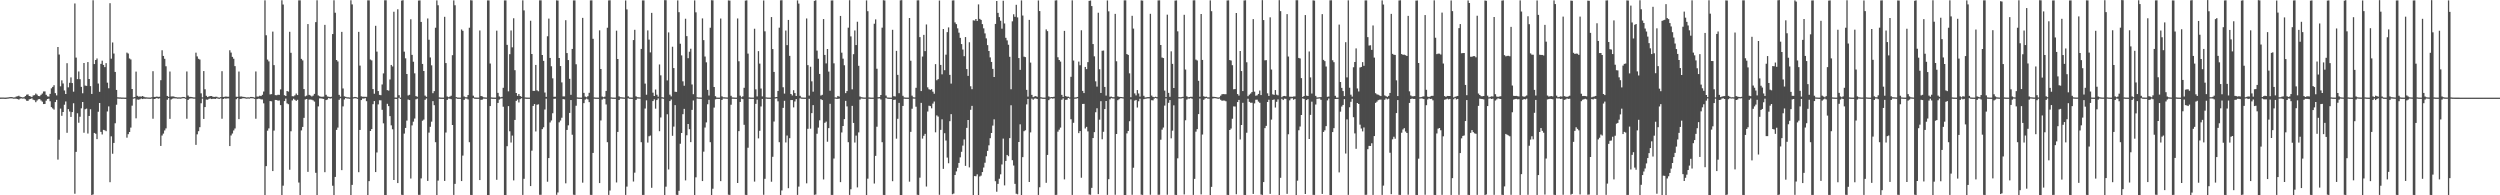 <?xml version="1.0" encoding="UTF-8"?>
<svg xmlns="http://www.w3.org/2000/svg" width="1920" height="150">
  <path d="M0 74.923h1v1.000H0zM1 74.899h1v1.000H1zM2 74.894h1v1.000H2zM3 74.946h1v1.000H3zM4 74.974h1v1.000H4zM5 74.828h1v1.000H5zM6 74.745h1v1.000H6zM7 74.591h1v1.000H7zM8 74.487h1v1.054H8zM9 74.639h1v1.000H9zM10 74.842h1v1.000H10zM11 74.753h1v1.000H11zM12 74.133h1v1.704H12zM13 73.943h1v2.143H13zM14 73.504h1v3.011H14zM15 74.313h1v1.401H15zM16 74.563h1v1.000H16zM17 74.778h1v1.000H17zM18 74.622h1v1.000H18zM19 73.765h1v2.470H19zM20 72.709h1v4.678H20zM21 72.513h1v4.967H21zM22 73.719h1v2.566H22zM23 74.049h1v1.907H23zM24 74.537h1v1.000H24zM25 73.330h1v3.255H25zM26 73.047h1v3.912H26zM27 71.824h1v6.650H27zM28 72.645h1v4.589H28zM29 73.738h1v2.479H29zM30 73.867h1v2.225H30zM31 72.799h1v4.348H31zM32 71.842h1v6.231H32zM33 70.270h1v9.647H33zM34 70.179h1v9.656H34zM35 72.797h1v4.518H35zM36 73.992h1v2.029H36zM37 74.198h1v1.600H37zM38 72.112h1v5.658H38zM39 67.850h1v14.415H39zM40 66.723h1v16.569H40zM41 65.413h1v18.737H41zM42 71.508h1v6.879H42zM43 73.266h1v3.421H43zM44 36.091h1v86.467H44zM45 41.855h1v65.474H45zM46 66.287h1v17.095H46zM47 61.685h1v27.228H47zM48 64.111h1v21.920H48zM49 69.486h1v10.959H49zM50 72.183h1v5.750H50zM51 48.539h1v53.462H51zM52 67.074h1v16.757H52zM53 63.581h1v22.052H53zM54 59.455h1v30.333H54zM55 63.815h1v22.248H55zM56 70.401h1v8.896H56zM57 2.642h1v146.131H57zM58 44.229h1v72.394H58zM59 60.751h1v26.238H59zM60 54.875h1v39.365H60zM61 60.821h1v28.824H61zM62 66.700h1v16.488H62zM63 71.617h1v6.731H63zM64 48.407h1v53.522H64zM65 65.729h1v18.205H65zM66 65.924h1v17.484H66zM67 47.647h1v54.888H67zM68 60.649h1v28.385H68zM69 66.169h1v17.732H69zM70 72.166h1v77.584H70zM71 0.227h1v149.145H71zM72 49.192h1v52.904H72zM73 46.056h1v56.639H73zM74 44.895h1v61.969H74zM75 64.153h1v21.651H75zM76 70.483h1v8.633H76zM77 49.039h1v52.252H77zM78 46.607h1v56.687H78zM79 49.886h1v49.841H79zM80 51.573h1v48.476H80zM81 48.501h1v52.247H81zM82 63.490h1v22.134H82zM83 67.796h1v13.924H83zM84 2.459h1v137.465H84zM85 45.038h1v59.678H85zM86 32.632h1v85.450H86zM87 41.105h1v68.661H87zM88 55.251h1v39.425H88zM89 69.064h1v11.348H89zM90 74.722h1v1.000H90zM91 74.815h1v1.000H91zM92 74.817h1v1.000H92zM93 74.917h1v1.000H93zM94 74.893h1v1.000H94zM95 74.933h1v1.000H95zM96 74.964h1v1.000H96zM97 40.380h1v65.351H97zM98 41.119h1v61.957H98zM99 44.906h1v56.448H99zM100 45.660h1v52.352H100zM101 68.376h1v12.773H101zM102 74.771h1v1.000H102zM103 74.521h1v1.000H103zM104 54.991h1v35.872H104zM105 73.562h1v2.895H105zM106 74.168h1v2.446H106zM107 74.013h1v2.219H107zM108 74.214h1v1.456H108zM109 73.706h1v2.382H109zM110 74.299h1v1.466H110zM111 74.711h1v1.164H111zM112 74.752h1v1.000H112zM113 74.848h1v1.000H113zM114 74.902h1v1.000H114zM115 74.932h1v1.000H115zM116 74.710h1v1.000H116zM117 54.675h1v36.508H117zM118 74.427h1v1.610H118zM119 74.401h1v1.397H119zM120 74.136h1v1.117H120zM121 74.375h1v1.456H121zM122 74.273h1v1.225H122zM123 61.613h1v50.454H123zM124 38.625h1v65.486H124zM125 42.972h1v59.612H125zM126 45.135h1v55.067H126zM127 50.909h1v47.703H127zM128 73.702h1v2.884H128zM129 74.354h1v1.000H129zM130 54.942h1v36.348H130zM131 74.089h1v2.300H131zM132 74.041h1v1.712H132zM133 74.067h1v1.465H133zM134 74.546h1v1.000H134zM135 74.637h1v1.000H135zM136 74.806h1v1.000H136zM137 74.736h1v1.000H137zM138 74.821h1v1.000H138zM139 74.677h1v1.000H139zM140 74.442h1v1.000H140zM141 74.489h1v1.000H141zM142 74.893h1v1.000H142zM143 54.901h1v36.307H143zM144 73.355h1v3.408H144zM145 74.390h1v1.372H145zM146 74.388h1v1.163H146zM147 74.569h1v1.000H147zM148 74.759h1v1.000H148zM149 74.789h1v1.000H149zM150 40.425h1v70.845H150zM151 43.294h1v59.855H151zM152 45.183h1v55.583H152zM153 45.696h1v51.993H153zM154 71.684h1v7.622H154zM155 74.746h1v1.000H155zM156 54.587h1v36.741H156zM157 68.549h1v13.687H157zM158 73.569h1v2.900H158zM159 74.535h1v2.080H159zM160 74.015h1v1.855H160zM161 73.777h1v1.893H161zM162 73.709h1v2.376H162zM163 74.300h1v1.577H163zM164 74.455h1v1.417H164zM165 74.297h1v1.698H165zM166 74.268h1v1.178H166zM167 74.814h1v1.000H167zM168 74.921h1v1.000H168zM169 74.568h1v1.000H169zM170 54.667h1v36.525H170zM171 74.468h1v1.587H171zM172 74.358h1v1.181H172zM173 74.064h1v1.726H173zM174 74.289h1v1.279H174zM175 74.283h1v1.269H175zM176 38.603h1v73.553H176zM177 40.403h1v63.636H177zM178 43.687h1v58.875H178zM179 45.112h1v55.088H179zM180 50.805h1v47.851H180zM181 74.267h1v1.935H181zM182 74.346h1v1.000H182zM183 54.944h1v36.557H183zM184 74.141h1v1.847H184zM185 74.060h1v1.780H185zM186 74.353h1v1.113H186zM187 74.448h1v1.000H187zM188 74.654h1v1.000H188zM189 74.831h1v1.000H189zM190 74.687h1v1.000H190zM191 74.794h1v1.000H191zM192 74.451h1v1.000H192zM193 74.459h1v1.000H193zM194 74.593h1v1.000H194zM195 74.907h1v1.000H195zM196 54.890h1v36.298H196zM197 74.135h1v1.944H197zM198 74.124h1v1.657H198zM199 73.531h1v2.340H199zM200 73.781h1v2.549H200zM201 72.786h1v3.584H201zM202 70.314h1v9.046H202zM203 0.232h1v149.544H203zM204 27.079h1v100.517H204zM205 45.787h1v54.589H205zM206 47.129h1v51.467H206zM207 72.475h1v5.150H207zM208 72.308h1v5.517H208zM209 24.262h1v107.103H209zM210 50.015h1v50.306H210zM211 73.081h1v3.650H211zM212 73.171h1v3.695H212zM213 72.764h1v4.544H213zM214 72.849h1v4.333H214zM215 68.665h1v12.089H215zM216 0.229h1v149.537H216zM217 3.497h1v139.070H217zM218 73.126h1v4.471H218zM219 73.716h1v2.012H219zM220 69.882h1v9.535H220zM221 70.369h1v9.635H221zM222 24.402h1v105.972H222zM223 40.541h1v60.290H223zM224 73.875h1v3.288H224zM225 74.001h1v1.831H225zM226 73.210h1v3.434H226zM227 71.855h1v5.638H227zM228 73.035h1v3.623H228zM229 0.234h1v139.954H229zM230 0.234h1v149.623H230zM231 45.227h1v54.935H231zM232 46.410h1v51.056H232zM233 68.413h1v22.093H233zM234 73.983h1v2.398H234zM235 73.435h1v2.603H235zM236 18.498h1v113.475H236zM237 72.863h1v3.633H237zM238 73.345h1v3.071H238zM239 74.105h1v2.491H239zM240 73.425h1v3.698H240zM241 72.076h1v5.946H241zM242 16.982h1v115.749H242zM243 0.229h1v149.537H243zM244 73.311h1v8.385H244zM245 73.907h1v1.659H245zM246 74.304h1v1.255H246zM247 74.287h1v1.481H247zM248 74.207h1v1.776H248zM249 19.085h1v113.175H249zM250 72.792h1v4.061H250zM251 74.063h1v2.369H251zM252 74.268h1v1.000H252zM253 74.498h1v1.276H253zM254 74.294h1v1.248H254zM255 26.157h1v116.507H255zM256 0.185h1v149.586H256zM257 9.767h1v126.141H257zM258 46.084h1v53.668H258zM259 47.218h1v50.784H259zM260 72.872h1v3.769H260zM261 74.251h1v1.230H261zM262 24.457h1v106.215H262zM263 67.936h1v13.795H263zM264 73.959h1v2.438H264zM265 74.327h1v1.000H265zM266 74.696h1v1.000H266zM267 74.717h1v1.000H267zM268 74.872h1v1.000H268zM269 0.229h1v149.541H269zM270 3.374h1v138.619H270zM271 74.662h1v1.000H271zM272 74.452h1v1.000H272zM273 74.535h1v1.000H273zM274 74.915h1v1.000H274zM275 24.482h1v107.751H275zM276 50.395h1v49.381H276zM277 73.993h1v2.860H277zM278 74.309h1v1.352H278zM279 74.313h1v1.417H279zM280 74.343h1v1.000H280zM281 74.323h1v3.390H281zM282 0.231h1v149.539H282zM283 0.231h1v138.862H283zM284 45.724h1v54.874H284zM285 46.405h1v52.731H285zM286 68.397h1v11.605H286zM287 72.001h1v5.635H287zM288 19.813h1v112.325H288zM289 39.639h1v77.470H289zM290 69.946h1v10.220H290zM291 72.867h1v4.139H291zM292 73.098h1v3.933H292zM293 64.879h1v19.427H293zM294 56.371h1v38.366H294zM295 0.225h1v149.535H295zM296 0.224h1v149.535H296zM297 69.226h1v10.488H297zM298 69.559h1v11.953H298zM299 61.008h1v28.198H299zM300 49.865h1v46.372H300zM301 51.043h1v48.210H301zM302 8.999h1v129.225H302zM303 74.931h1v1.000H303zM304 74.965h1v1.000H304zM305 7.135h1v133.467H305zM306 73.089h1v2.021H306zM307 74.980h1v1.000H307zM308 0.456h1v149.159H308zM309 0.177h1v149.681H309zM310 39.663h1v62.956H310zM311 44.817h1v53.414H311zM312 56.853h1v35.777H312zM313 73.299h1v3.133H313zM314 72.808h1v4.048H314zM315 14.796h1v122.328H315zM316 42.144h1v54.142H316zM317 47.437h1v45.980H317zM318 56.310h1v34.739H318zM319 73.805h1v2.476H319zM320 74.276h1v1.477H320zM321 0.425h1v149.252H321zM322 0.296h1v149.382H322zM323 16.846h1v120.183H323zM324 49.119h1v43.600H324zM325 54.534h1v37.300H325zM326 73.402h1v3.228H326zM327 74.343h1v1.271H327zM328 14.193h1v124.756H328zM329 30.496h1v71.339H329zM330 44.155h1v53.252H330zM331 50.171h1v43.282H331zM332 71.597h1v6.087H332zM333 69.986h1v10.813H333zM334 21.278h1v87.929H334zM335 0.287h1v149.467H335zM336 4.029h1v134.683H336zM337 74.812h1v1.000H337zM338 74.907h1v1.000H338zM339 74.947h1v1.000H339zM340 74.957h1v1.000H340zM341 12.906h1v126.049H341zM342 48.451h1v53.340H342zM343 74.077h1v2.630H343zM344 74.669h1v1.000H344zM345 74.214h1v1.622H345zM346 73.544h1v2.646H346zM347 42.378h1v53.600H347zM348 0.325h1v149.398H348zM349 4.055h1v137.173H349zM350 74.608h1v1.000H350zM351 74.907h1v1.000H351zM352 74.944h1v1.000H352zM353 74.954h1v1.000H353zM354 22.633h1v116.416H354zM355 23.634h1v95.870H355zM356 74.068h1v2.638H356zM357 74.647h1v1.000H357zM358 74.708h1v1.000H358zM359 72.990h1v3.385H359zM360 21.284h1v87.905H360zM361 0.153h1v149.567H361zM362 0.285h1v149.526H362zM363 73.465h1v1.957H363zM364 74.820h1v1.000H364zM365 74.910h1v1.000H365zM366 74.952h1v1.000H366zM367 74.955h1v1.000H367zM368 23.411h1v114.904H368zM369 73.751h1v2.948H369zM370 74.082h1v2.388H370zM371 74.708h1v1.000H371zM372 74.809h1v1.000H372zM373 74.884h1v1.000H373zM374 0.314h1v149.547H374zM375 0.301h1v149.552H375zM376 48.806h1v32.668H376zM377 74.815h1v1.000H377zM378 74.910h1v1.000H378zM379 74.946h1v1.000H379zM380 74.956h1v1.000H380zM381 23.561h1v114.529H381zM382 71.315h1v7.747H382zM383 74.103h1v2.352H383zM384 74.707h1v1.000H384zM385 74.385h1v1.193H385zM386 67.410h1v14.575H386zM387 0.317h1v149.496H387zM388 0.314h1v149.548H388zM389 34.450h1v77.811H389zM390 70.135h1v11.365H390zM391 41.635h1v59.199H391zM392 23.388h1v86.097H392zM393 36.371h1v67.754H393zM394 14.032h1v124.537H394zM395 53.904h1v38.207H395zM396 71.425h1v6.055H396zM397 73.624h1v2.800H397zM398 72.227h1v6.466H398zM399 73.736h1v2.382H399zM400 74.362h1v1.121H400zM401 0.265h1v149.453H401zM402 7.962h1v129.382H402zM403 74.835h1v1.000H403zM404 74.915h1v1.000H404zM405 74.944h1v1.000H405zM406 74.955h1v1.000H406zM407 15.899h1v126.998H407zM408 41.453h1v74.244H408zM409 69.769h1v11.570H409zM410 69.761h1v10.143H410zM411 49.848h1v51.138H411zM412 69.390h1v11.029H412zM413 70.097h1v10.050H413zM414 0.255h1v149.335H414zM415 0.238h1v149.381H415zM416 42.230h1v56.922H416zM417 46.760h1v50.988H417zM418 71.087h1v13.027H418zM419 74.399h1v1.354H419zM420 27.861h1v111.715H420zM421 14.298h1v107.076H421zM422 44.498h1v49.553H422zM423 50.902h1v41.607H423zM424 60.154h1v26.852H424zM425 74.358h1v1.496H425zM426 74.274h1v1.483H426zM427 0.253h1v149.378H427zM428 0.384h1v147.420H428zM429 44.526h1v49.408H429zM430 50.747h1v41.801H430zM431 63.289h1v27.128H431zM432 74.039h1v2.026H432zM433 74.009h1v2.347H433zM434 15.493h1v125.325H434zM435 40.745h1v59.057H435zM436 46.148h1v50.088H436zM437 60.536h1v26.189H437zM438 72.830h1v4.020H438zM439 37.597h1v65.868H439zM440 0.282h1v149.285H440zM441 0.312h1v149.383H441zM442 49.353h1v31.833H442zM443 74.812h1v1.000H443zM444 74.910h1v1.000H444zM445 74.944h1v1.000H445zM446 74.958h1v1.000H446zM447 13.701h1v126.602H447zM448 71.314h1v7.894H448zM449 74.206h1v2.248H449zM450 74.712h1v1.000H450zM451 73.856h1v2.462H451zM452 71.291h1v7.170H452zM453 0.297h1v149.353H453zM454 0.266h1v149.423H454zM455 29.824h1v87.622H455zM456 74.808h1v1.000H456zM457 74.911h1v1.000H457zM458 74.948h1v1.000H458zM459 74.959h1v1.000H459zM460 23.275h1v117.325H460zM461 52.994h1v39.520H461zM462 74.126h1v2.310H462zM463 74.670h1v1.000H463zM464 74.236h1v1.654H464zM465 69.837h1v10.395H465zM466 21.285h1v87.906H466zM467 0.311h1v149.383H467zM468 0.190h1v146.136H468zM469 74.794h1v1.000H469zM470 74.903h1v1.000H470zM471 74.944h1v1.000H471zM472 74.954h1v1.000H472zM473 23.537h1v116.578H473zM474 45.301h1v56.038H474zM475 73.991h1v2.784H475zM476 74.653h1v1.020H476zM477 74.714h1v1.000H477zM478 74.824h1v1.000H478zM479 74.884h1v1.000H479zM480 0.337h1v149.369H480zM481 7.215h1v136.100H481zM482 73.989h1v1.508H482zM483 74.854h1v1.000H483zM484 74.931h1v1.000H484zM485 74.956h1v1.000H485zM486 30.758h1v108.657H486zM487 22.886h1v109.718H487zM488 73.976h1v2.762H488zM489 74.653h1v1.012H489zM490 74.710h1v1.000H490zM491 74.802h1v1.000H491zM492 37.563h1v71.656H492zM493 0.330h1v149.393H493zM494 0.312h1v149.407H494zM495 64.199h1v19.128H495zM496 72.741h1v4.339H496zM497 23.327h1v86.213H497zM498 30.412h1v74.234H498zM499 40.249h1v63.851H499zM500 9.904h1v134.306H500zM501 71.158h1v6.440H501zM502 73.736h1v2.565H502zM503 68.783h1v14.668H503zM504 72.738h1v4.113H504zM505 74.262h1v1.368H505zM506 49.496h1v51.288H506zM507 57.868h1v32.366H507zM508 74.665h1v1.000H508zM509 74.858h1v1.000H509zM510 0.102h1v149.699H510zM511 0.174h1v143.197H511zM512 61.752h1v26.028H512zM513 24.899h1v105.267H513zM514 72.722h1v4.894H514zM515 74.012h1v2.424H515zM516 35.889h1v68.403H516zM517 52.275h1v44.940H517zM518 70.446h1v10.271H518zM519 70.618h1v79.009H519zM520 0.289h1v149.512H520zM521 9.361h1v137.179H521zM522 33.586h1v76.801H522zM523 42.526h1v59.624H523zM524 62.470h1v25.253H524zM525 65.831h1v17.780H525zM526 14.385h1v124.136H526zM527 27.744h1v76.140H527zM528 44.677h1v50.570H528zM529 39.709h1v59.499H529zM530 37.427h1v71.739H530zM531 64.869h1v19.489H531zM532 72.353h1v4.822H532zM533 0.323h1v149.526H533zM534 9.471h1v126.697H534zM535 74.717h1v1.000H535zM536 74.842h1v1.000H536zM537 74.876h1v1.000H537zM538 74.910h1v1.000H538zM539 14.149h1v124.892H539zM540 30.842h1v85.644H540zM541 43.413h1v54.553H541zM542 47.864h1v46.116H542zM543 69.007h1v11.061H543zM544 73.371h1v3.271H544zM545 21.287h1v87.911H545zM546 0.167h1v149.597H546zM547 0.233h1v144.696H547zM548 66.812h1v15.843H548zM549 73.881h1v2.415H549zM550 74.919h1v1.000H550zM551 74.959h1v1.000H551zM552 74.959h1v1.000H552zM553 14.237h1v124.890H553zM554 73.960h1v2.789H554zM555 74.677h1v1.000H555zM556 74.710h1v1.000H556zM557 74.800h1v1.000H557zM558 74.872h1v1.000H558zM559 0.331h1v149.228H559zM560 0.438h1v149.269H560zM561 73.589h1v6.824H561zM562 74.809h1v1.000H562zM563 74.874h1v1.000H563zM564 74.948h1v1.000H564zM565 74.956h1v1.000H565zM566 14.202h1v126.350H566zM567 47.070h1v53.643H567zM568 73.454h1v4.836H568zM569 74.703h1v1.000H569zM570 73.992h1v2.164H570zM571 67.409h1v28.443H571zM572 0.438h1v149.236H572zM573 0.240h1v149.536H573zM574 41.175h1v72.298H574zM575 74.817h1v1.000H575zM576 74.907h1v1.000H576zM577 74.947h1v1.000H577zM578 74.954h1v1.000H578zM579 22.090h1v117.376H579zM580 68.631h1v11.149H580zM581 74.021h1v2.448H581zM582 39.249h1v67.066H582zM583 48.827h1v51.609H583zM584 68.003h1v13.784H584zM585 74.053h1v1.932H585zM586 0.356h1v149.260H586zM587 24.060h1v113.238H587zM588 74.802h1v1.000H588zM589 74.905h1v1.000H589zM590 74.947h1v1.000H590zM591 74.954h1v1.000H591zM592 13.122h1v126.458H592zM593 37.703h1v82.721H593zM594 55.261h1v38.051H594zM595 74.664h1v1.000H595zM596 74.497h1v1.031H596zM597 69.834h1v7.972H597zM598 21.265h1v87.932H598zM599 0.249h1v149.644H599zM600 0.165h1v146.102H600zM601 66.997h1v15.847H601zM602 71.894h1v5.517H602zM603 23.476h1v85.963H603zM604 34.641h1v69.451H604zM605 15.293h1v129.249H605zM606 42.889h1v63.253H606zM607 72.198h1v4.637H607zM608 73.336h1v3.518H608zM609 69.287h1v13.196H609zM610 71.492h1v6.416H610zM611 73.726h1v2.383H611zM612 0.310h1v149.374H612zM613 2.744h1v140.570H613zM614 73.565h1v1.954H614zM615 74.808h1v1.000H615zM616 74.901h1v1.000H616zM617 74.951h1v1.000H617zM618 74.953h1v1.000H618zM619 14.156h1v126.664H619zM620 50.005h1v48.932H620zM621 73.397h1v2.465H621zM622 51.259h1v47.553H622zM623 62.464h1v24.417H623zM624 70.414h1v10.320H624zM625 0.664h1v149.010H625zM626 0.229h1v149.196H626zM627 38.877h1v63.822H627zM628 45.121h1v52.866H628zM629 56.801h1v35.601H629zM630 73.358h1v2.830H630zM631 72.804h1v4.053H631zM632 14.619h1v123.205H632zM633 42.206h1v52.117H633zM634 48.675h1v44.694H634zM635 37.648h1v71.214H635zM636 54.988h1v43.430H636zM637 69.667h1v10.043H637zM638 0.357h1v149.333H638zM639 0.297h1v149.431H639zM640 48.641h1v73.091H640zM641 74.801h1v1.000H641zM642 74.905h1v1.000H642zM643 73.680h1v2.284H643zM644 74.214h1v1.527H644zM645 12.235h1v127.662H645zM646 40.456h1v61.279H646zM647 45.056h1v51.730H647zM648 50.127h1v41.357H648zM649 71.543h1v5.941H649zM650 69.939h1v11.788H650zM651 21.269h1v87.931H651zM652 0.129h1v149.594H652zM653 27.969h1v117.386H653zM654 68.609h1v12.698H654zM655 41.649h1v52.754H655zM656 23.405h1v86.084H656zM657 34.619h1v69.518H657zM658 16.710h1v127.199H658zM659 50.528h1v51.179H659zM660 74.081h1v2.388H660zM661 74.670h1v1.000H661zM662 74.758h1v1.000H662zM663 74.881h1v1.000H663zM664 74.894h1v1.000H664zM665 0.318h1v149.464H665zM666 8.605h1v128.614H666zM667 74.806h1v1.000H667zM668 74.908h1v1.000H668zM669 74.942h1v1.000H669zM670 74.954h1v1.000H670zM671 18.230h1v122.705H671zM672 14.910h1v104.783H672zM673 52.767h1v44.564H673zM674 74.641h1v1.014H674zM675 74.560h1v1.000H675zM676 72.982h1v3.392H676zM677 21.253h1v87.954H677zM678 0.156h1v149.560H678zM679 0.358h1v149.422H679zM680 73.350h1v2.011H680zM681 74.828h1v1.000H681zM682 74.915h1v1.000H682zM683 74.956h1v1.000H683zM684 74.959h1v1.000H684zM685 22.876h1v116.286H685zM686 73.903h1v2.827H686zM687 74.077h1v2.416H687zM688 39.063h1v67.457H688zM689 57.486h1v33.759H689zM690 71.562h1v7.454H690zM691 0.277h1v149.520H691zM692 0.082h1v149.685H692zM693 73.583h1v7.752H693zM694 74.807h1v1.000H694zM695 74.911h1v1.000H695zM696 74.945h1v1.000H696zM697 74.959h1v1.000H697zM698 13.840h1v125.701H698zM699 46.652h1v54.611H699zM700 73.462h1v10.035H700zM701 74.711h1v1.000H701zM702 74.786h1v1.000H702zM703 67.407h1v14.570H703zM704 0.277h1v149.354H704zM705 0.227h1v149.546H705zM706 28.524h1v107.907H706zM707 69.942h1v9.074H707zM708 43.414h1v63.017H708zM709 26.763h1v77.525H709zM710 39.257h1v63.544H710zM711 18.766h1v124.498H711zM712 67.079h1v18.597H712zM713 68.531h1v12.664H713zM714 68.993h1v12.537H714zM715 68.527h1v14.665H715zM716 70.393h1v9.180H716zM717 72.005h1v5.950H717zM718 49.247h1v52.359H718zM719 61.645h1v26.968H719zM720 60.778h1v28.780H720zM721 0.389h1v149.229H721zM722 49.881h1v49.879H722zM723 57.089h1v34.582H723zM724 22.259h1v107.426H724zM725 53.892h1v48.380H725zM726 41.989h1v65.918H726zM727 24.669h1v96.381H727zM728 21.028h1v104.345H728zM729 57.484h1v35.599H729zM730 64.190h1v23.471H730zM731 0.374h1v148.805H731zM732 0.232h1v148.411H732zM733 17.226h1v117.184H733zM734 18.522h1v113.122H734zM735 21.751h1v107.126H735zM736 25.103h1v100.030H736zM737 29.068h1v91.757H737zM738 33.819h1v82.787H738zM739 38.016h1v73.806H739zM740 43.168h1v63.901H740zM741 28.473h1v98.896H741zM742 53.035h1v45.181H742zM743 58.273h1v33.869H743zM744 32.451h1v96.099H744zM745 66.234h1v18.081H745zM746 68.513h1v12.771H746zM747 15.595h1v134.169H747zM748 15.835h1v119.391H748zM749 14.596h1v120.787H749zM750 16.072h1v117.817H750zM751 3.373h1v146.398H751zM752 14.469h1v121.052H752zM753 15.318h1v119.556H753zM754 18.558h1v113.599H754zM755 21.755h1v106.911H755zM756 25.671h1v99.284H756zM757 29.479h1v90.523H757zM758 34.640h1v81.243H758zM759 39.147h1v72.488H759zM760 44.088h1v62.067H760zM761 47.546h1v54.600H761zM762 52.889h1v43.551H762zM763 59.146h1v32.518H763zM764 18.404h1v120.775H764zM765 0.773h1v146.466H765zM766 9.903h1v131.294H766zM767 13.157h1v124.120H767zM768 15.912h1v117.982H768zM769 22.025h1v104.298H769zM770 0.541h1v105.918H770zM771 17.999h1v124.394H771zM772 29.054h1v94.545H772zM773 31.036h1v87.960H773zM774 34.360h1v85.625H774zM775 43.603h1v62.462H775zM776 68.536h1v12.319H776zM777 16.402h1v106.615H777zM778 10.958h1v116.167H778zM779 12.881h1v128.324H779zM780 3.687h1v145.109H780zM781 13.378h1v135.849H781zM782 44.588h1v64.457H782zM783 53.637h1v41.830H783zM784 0.328h1v149.470H784zM785 11.912h1v108.772H785zM786 43.506h1v57.273H786zM787 43.860h1v56.202H787zM788 69.019h1v11.176H788zM789 74.194h1v1.808H789zM790 15.273h1v124.494H790zM791 48.068h1v53.624H791zM792 72.850h1v2.935H792zM793 74.595h1v1.979H793zM794 74.093h1v1.607H794zM795 73.778h1v1.784H795zM796 74.330h1v1.690H796zM797 0.342h1v149.381H797zM798 8.492h1v135.308H798zM799 74.668h1v1.000H799zM800 74.899h1v1.000H800zM801 74.940h1v1.000H801zM802 74.946h1v1.000H802zM803 22.573h1v117.836H803zM804 23.893h1v95.096H804zM805 74.010h1v2.909H805zM806 74.677h1v1.039H806zM807 74.484h1v1.000H807zM808 74.559h1v1.195H808zM809 74.309h1v1.209H809zM810 0.366h1v149.357H810zM811 0.226h1v149.430H811zM812 43.955h1v57.158H812zM813 46.060h1v53.503H813zM814 47.286h1v50.703H814zM815 72.857h1v3.719H815zM816 74.376h1v1.174H816zM817 23.703h1v114.050H817zM818 73.797h1v2.884H818zM819 74.239h1v2.321H819zM820 74.253h1v1.000H820zM821 74.728h1v1.000H821zM822 59.007h1v32.570H822zM823 0.248h1v149.482H823zM824 46.496h1v47.791H824zM825 74.847h1v1.000H825zM826 74.772h1v1.000H826zM827 74.449h1v1.000H827zM828 47.332h1v54.890H828zM829 50.107h1v50.552H829zM830 23.257h1v113.233H830zM831 69.806h1v10.007H831zM832 71.499h1v8.282H832zM833 51.404h1v47.262H833zM834 53.087h1v44.360H834zM835 47.700h1v53.217H835zM836 0.677h1v148.656H836zM837 0.422h1v149.195H837zM838 4.644h1v139.634H838zM839 33.827h1v72.202H839zM840 43.270h1v58.185H840zM841 62.442h1v23.796H841zM842 66.487h1v16.666H842zM843 9.760h1v139.351H843zM844 53.182h1v38.718H844zM845 71.391h1v6.332H845zM846 38.960h1v68.010H846zM847 38.807h1v62.412H847zM848 66.749h1v17.032H848zM849 73.427h1v4.143H849zM850 0.351h1v149.309H850zM851 8.687h1v128.960H851zM852 74.315h1v1.959H852zM853 74.211h1v1.138H853zM854 74.599h1v1.000H854zM855 74.673h1v1.000H855zM856 10.627h1v138.982H856zM857 47.074h1v55.831H857zM858 73.989h1v2.959H858zM859 74.370h1v1.832H859zM860 74.459h1v1.000H860zM861 74.486h1v1.000H861zM862 74.695h1v1.000H862zM863 0.266h1v149.559H863zM864 0.235h1v149.532H864zM865 41.530h1v60.938H865zM866 42.200h1v58.356H866zM867 56.317h1v36.754H867zM868 74.628h1v1.687H868zM869 12.154h1v137.462H869zM870 21.974h1v106.842H870zM871 71.751h1v5.525H871zM872 73.265h1v3.458H872zM873 69.180h1v13.384H873zM874 71.757h1v6.036H874zM875 74.206h1v1.603H875zM876 0.317h1v149.201H876zM877 0.447h1v149.260H877zM878 73.553h1v2.634H878zM879 74.871h1v1.000H879zM880 74.713h1v1.000H880zM881 74.547h1v1.000H881zM882 74.546h1v1.000H882zM883 10.581h1v138.988H883zM884 73.438h1v3.500H884zM885 74.369h1v2.728H885zM886 74.674h1v1.000H886zM887 74.287h1v1.000H887zM888 74.617h1v1.000H888zM889 0.322h1v149.289H889zM890 0.232h1v149.330H890zM891 34.582h1v72.725H891zM892 44.212h1v55.398H892zM893 44.604h1v53.326H893zM894 69.592h1v11.534H894zM895 74.559h1v1.024H895zM896 11.289h1v138.250H896zM897 71.315h1v7.616H897zM898 74.352h1v2.514H898zM899 39.414h1v66.836H899zM900 49.058h1v51.315H900zM901 67.606h1v13.265H901zM902 0.473h1v149.162H902zM903 0.321h1v149.476H903zM904 24.071h1v97.517H904zM905 74.619h1v1.000H905zM906 74.679h1v1.000H906zM907 74.604h1v1.000H907zM908 74.326h1v1.000H908zM909 11.368h1v137.993H909zM910 53.407h1v38.950H910zM911 73.910h1v2.588H911zM912 74.688h1v1.000H912zM913 74.474h1v1.284H913zM914 74.284h1v1.105H914zM915 74.327h1v1.517H915zM916 0.265h1v149.419H916zM917 0.181h1v137.207H917zM918 45.798h1v55.299H918zM919 46.460h1v52.699H919zM920 62.044h1v25.585H920zM921 74.305h1v1.347H921zM922 10.774h1v138.544H922zM923 46.015h1v57.328H923zM924 73.920h1v2.746H924zM925 74.409h1v1.277H925zM926 74.219h1v1.108H926zM927 74.727h1v1.000H927zM928 74.761h1v1.000H928zM929 0.301h1v149.456H929zM930 8.586h1v134.924H930zM931 74.304h1v1.391H931zM932 74.411h1v1.000H932zM933 74.479h1v1.000H933zM934 74.625h1v1.000H934zM935 74.917h1v1.000H935zM936 74.676h1v1.000H936zM937 73.459h1v3.174H937zM938 72.372h1v5.048H938zM939 72.230h1v4.991H939zM940 72.355h1v4.885H940zM941 72.350h1v5.442H941zM942 0.354h1v149.281H942zM943 0.272h1v149.494H943zM944 46.119h1v53.738H944zM945 46.498h1v52.214H945zM946 50.068h1v41.141H946zM947 68.565h1v13.135H947zM948 68.420h1v13.417H948zM949 9.965h1v139.237H949zM950 72.218h1v6.145H950zM951 73.414h1v3.355H951zM952 39.169h1v67.918H952zM953 54.561h1v41.447H953zM954 69.947h1v9.023H954zM955 0.366h1v149.341H955zM956 0.221h1v149.559H956zM957 47.822h1v54.121H957zM958 73.875h1v1.938H958zM959 72.718h1v5.506H959zM960 71.813h1v7.065H960zM961 70.685h1v8.190H961zM962 14.699h1v134.265H962zM963 70.411h1v8.985H963zM964 73.544h1v3.074H964zM965 73.236h1v3.329H965zM966 72.165h1v5.853H966zM967 69.524h1v9.448H967zM968 72.998h1v76.421H968zM969 0.108h1v149.595H969zM970 15.402h1v124.435H970zM971 46.357h1v52.034H971zM972 46.204h1v50.441H972zM973 71.703h1v6.629H973zM974 73.682h1v2.911H974zM975 13.300h1v135.569H975zM976 53.402h1v38.462H976zM977 72.466h1v4.302H977zM978 72.859h1v3.511H978zM979 69.152h1v13.422H979zM980 72.693h1v5.468H980zM981 73.240h1v3.109H981zM982 0.088h1v149.742H982zM983 8.569h1v127.986H983zM984 74.646h1v1.233H984zM985 73.835h1v3.019H985zM986 73.681h1v2.083H986zM987 73.939h1v1.916H987zM988 10.865h1v138.048H988zM989 43.414h1v59.719H989zM990 74.263h1v2.793H990zM991 74.311h1v1.383H991zM992 74.319h1v1.158H992zM993 74.080h1v2.496H993zM994 74.055h1v1.948H994zM995 0.146h1v149.591H995zM996 0.139h1v138.621H996zM997 44.483h1v55.571H997zM998 44.876h1v52.295H998zM999 59.990h1v28.333H999zM1000 74.442h1v1.174H1000zM1001 73.733h1v2.232H1001zM1002 11.593h1v137.388H1002zM1003 73.497h1v3.370H1003zM1004 73.718h1v2.426H1004zM1005 39.520h1v67.257H1005zM1006 59.425h1v28.810H1006zM1007 71.841h1v6.236H1007zM1008 0.265h1v149.394H1008zM1009 0.454h1v149.270H1009zM1010 73.619h1v6.656H1010zM1011 74.877h1v1.000H1011zM1012 74.729h1v1.000H1012zM1013 74.645h1v1.000H1013zM1014 74.561h1v2.110H1014zM1015 10.858h1v138.086H1015zM1016 45.985h1v55.340H1016zM1017 46.974h1v53.135H1017zM1018 51.110h1v45.741H1018zM1019 74.348h1v2.771H1019zM1020 74.131h1v1.520H1020zM1021 0.233h1v149.506H1021zM1022 0.229h1v149.542H1022zM1023 46.297h1v55.151H1023zM1024 47.765h1v50.666H1024zM1025 73.554h1v2.458H1025zM1026 74.973h1v1.000H1026zM1027 74.956h1v1.000H1027zM1028 18.907h1v113.513H1028zM1029 62.996h1v22.754H1029zM1030 67.471h1v14.373H1030zM1031 69.964h1v10.621H1031zM1032 73.818h1v2.317H1032zM1033 32.409h1v85.531H1033zM1034 59.436h1v32.248H1034zM1035 0.235h1v149.414H1035zM1036 67.368h1v15.010H1036zM1037 72.719h1v5.458H1037zM1038 74.189h1v1.710H1038zM1039 51.645h1v38.353H1039zM1040 47.626h1v54.842H1040zM1041 37.148h1v77.125H1041zM1042 67.964h1v11.156H1042zM1043 70.245h1v9.602H1043zM1044 51.791h1v43.978H1044zM1045 51.384h1v47.326H1045zM1046 47.704h1v53.217H1046zM1047 50.518h1v47.389H1047zM1048 0.293h1v149.383H1048zM1049 0.304h1v149.278H1049zM1050 28.533h1v86.030H1050zM1051 34.982h1v77.060H1051zM1052 34.753h1v77.371H1052zM1053 38.291h1v71.753H1053zM1054 19.554h1v130.179H1054zM1055 44.249h1v60.246H1055zM1056 71.586h1v7.396H1056zM1057 72.461h1v5.632H1057zM1058 72.736h1v4.240H1058zM1059 73.308h1v3.213H1059zM1060 73.799h1v2.697H1060zM1061 0.281h1v149.448H1061zM1062 3.473h1v139.072H1062zM1063 73.291h1v3.378H1063zM1064 73.888h1v1.672H1064zM1065 74.408h1v1.948H1065zM1066 73.641h1v2.205H1066zM1067 71.390h1v45.908H1067zM1068 10.663h1v138.506H1068zM1069 41.393h1v65.607H1069zM1070 42.034h1v62.984H1070zM1071 42.169h1v64.390H1071zM1072 61.689h1v25.135H1072zM1073 73.765h1v3.077H1073zM1074 0.342h1v149.337H1074zM1075 0.215h1v149.497H1075zM1076 41.531h1v60.419H1076zM1077 42.106h1v57.313H1077zM1078 41.986h1v56.417H1078zM1079 42.402h1v58.606H1079zM1080 43.029h1v59.125H1080zM1081 12.188h1v137.360H1081zM1082 70.148h1v8.913H1082zM1083 73.302h1v2.747H1083zM1084 74.005h1v1.682H1084zM1085 73.937h1v2.062H1085zM1086 73.794h1v2.209H1086zM1087 0.438h1v149.281H1087zM1088 0.332h1v149.413H1088zM1089 48.392h1v73.448H1089zM1090 74.709h1v1.000H1090zM1091 74.532h1v1.018H1091zM1092 74.208h1v1.532H1092zM1093 73.997h1v2.083H1093zM1094 11.594h1v138.017H1094zM1095 68.943h1v11.837H1095zM1096 74.212h1v2.124H1096zM1097 74.495h1v1.000H1097zM1098 74.058h1v1.961H1098zM1099 73.631h1v2.225H1099zM1100 73.577h1v3.489H1100zM1101 0.234h1v149.488H1101zM1102 28.980h1v120.768H1102zM1103 41.570h1v60.943H1103zM1104 41.188h1v57.625H1104zM1105 41.238h1v57.044H1105zM1106 41.877h1v58.171H1106zM1107 9.672h1v139.996H1107zM1108 48.785h1v55.918H1108zM1109 73.794h1v2.810H1109zM1110 74.378h1v1.896H1110zM1111 73.680h1v2.105H1111zM1112 73.707h1v2.622H1112zM1113 73.751h1v2.206H1113zM1114 0.336h1v149.385H1114zM1115 8.551h1v128.271H1115zM1116 74.798h1v1.439H1116zM1117 74.308h1v1.000H1117zM1118 74.008h1v2.375H1118zM1119 73.685h1v2.303H1119zM1120 21.596h1v128.058H1120zM1121 18.488h1v99.058H1121zM1122 40.893h1v65.350H1122zM1123 40.733h1v63.664H1123zM1124 40.709h1v63.339H1124zM1125 65.213h1v27.740H1125zM1126 73.123h1v3.704H1126zM1127 0.346h1v149.321H1127zM1128 2.324h1v147.479H1128zM1129 43.584h1v58.453H1129zM1130 43.567h1v56.308H1130zM1131 43.087h1v58.410H1131zM1132 43.085h1v59.296H1132zM1133 44.010h1v58.758H1133zM1134 12.060h1v137.608H1134zM1135 71.835h1v9.454H1135zM1136 72.965h1v2.833H1136zM1137 73.899h1v2.086H1137zM1138 73.914h1v2.181H1138zM1139 73.715h1v2.622H1139zM1140 0.386h1v149.395H1140zM1141 0.592h1v148.777H1141zM1142 73.475h1v7.975H1142zM1143 74.739h1v1.000H1143zM1144 74.324h1v1.237H1144zM1145 74.007h1v2.025H1145zM1146 74.089h1v1.701H1146zM1147 13.072h1v136.606H1147zM1148 72.340h1v4.882H1148zM1149 74.160h1v2.167H1149zM1150 74.387h1v1.111H1150zM1151 74.081h1v1.772H1151zM1152 73.946h1v2.089H1152zM1153 0.461h1v149.153H1153zM1154 0.233h1v149.537H1154zM1155 42.334h1v100.809H1155zM1156 43.278h1v59.588H1156zM1157 42.884h1v60.614H1157zM1158 42.834h1v61.223H1158zM1159 43.219h1v61.428H1159zM1160 20.642h1v128.970H1160zM1161 65.687h1v20.522H1161zM1162 73.591h1v2.908H1162zM1163 73.730h1v2.417H1163zM1164 73.635h1v2.315H1164zM1165 73.883h1v2.383H1165zM1166 74.080h1v2.124H1166zM1167 0.313h1v149.389H1167zM1168 8.844h1v124.872H1168zM1169 73.942h1v2.701H1169zM1170 74.362h1v1.690H1170zM1171 73.977h1v2.341H1171zM1172 73.335h1v2.427H1172zM1173 12.500h1v137.094H1173zM1174 18.590h1v93.337H1174zM1175 41.026h1v66.172H1175zM1176 41.961h1v62.697H1176zM1177 42.011h1v64.971H1177zM1178 69.041h1v17.572H1178zM1179 73.380h1v3.391H1179zM1180 0.360h1v149.356H1180zM1181 11.443h1v122.988H1181zM1182 42.035h1v59.347H1182zM1183 42.210h1v56.158H1183zM1184 42.178h1v58.335H1184zM1185 42.593h1v59.321H1185zM1186 19.094h1v130.370H1186zM1187 31.998h1v89.739H1187zM1188 73.346h1v3.037H1188zM1189 74.137h1v1.939H1189zM1190 73.951h1v1.944H1190zM1191 73.754h1v2.254H1191zM1192 74.024h1v2.201H1192zM1193 0.312h1v149.291H1193zM1194 3.143h1v146.603H1194zM1195 73.486h1v2.046H1195zM1196 74.655h1v1.000H1196zM1197 74.375h1v1.173H1197zM1198 74.015h1v2.020H1198zM1199 74.173h1v1.671H1199zM1200 12.756h1v136.841H1200zM1201 73.832h1v2.852H1201zM1202 74.184h1v2.163H1202zM1203 74.382h1v1.216H1203zM1204 74.014h1v1.962H1204zM1205 73.536h1v2.271H1205zM1206 0.486h1v149.041H1206zM1207 0.610h1v148.295H1207zM1208 40.546h1v68.403H1208zM1209 41.442h1v59.084H1209zM1210 41.087h1v56.678H1210zM1211 41.269h1v57.718H1211zM1212 42.136h1v57.950H1212zM1213 12.740h1v136.628H1213zM1214 71.966h1v5.734H1214zM1215 73.759h1v2.850H1215zM1216 73.677h1v2.558H1216zM1217 73.757h1v2.097H1217zM1218 73.991h1v2.330H1218zM1219 0.516h1v149.027H1219zM1220 0.600h1v148.785H1220zM1221 25.225h1v95.373H1221zM1222 74.725h1v1.339H1222zM1223 74.316h1v2.064H1223zM1224 74.061h1v1.739H1224zM1225 73.687h1v2.229H1225zM1226 17.856h1v131.859H1226zM1227 31.449h1v75.594H1227zM1228 40.739h1v65.030H1228zM1229 40.723h1v62.582H1229zM1230 42.233h1v61.842H1230zM1231 72.170h1v7.338H1231zM1232 73.011h1v5.006H1232zM1233 0.336h1v149.310H1233zM1234 0.249h1v140.775H1234zM1235 32.258h1v78.222H1235zM1236 37.761h1v70.350H1236zM1237 38.063h1v69.843H1237zM1238 41.509h1v63.490H1238zM1239 15.661h1v122.123H1239zM1240 49.737h1v54.506H1240zM1241 53.938h1v41.022H1241zM1242 54.067h1v40.366H1242zM1243 59.380h1v32.503H1243zM1244 61.611h1v26.230H1244zM1245 67.115h1v16.330H1245zM1246 50.392h1v52.574H1246zM1247 49.048h1v52.222H1247zM1248 48.819h1v52.964H1248zM1249 0.316h1v149.416H1249zM1250 0.415h1v149.288H1250zM1251 56.350h1v40.870H1251zM1252 4.305h1v125.822H1252zM1253 17.250h1v101.669H1253zM1254 29.557h1v87.331H1254zM1255 19.053h1v109.652H1255zM1256 18.428h1v111.945H1256zM1257 54.835h1v45.307H1257zM1258 57.940h1v34.073H1258zM1259 0.227h1v149.538H1259zM1260 7.134h1v134.801H1260zM1261 15.792h1v118.670H1261zM1262 17.683h1v114.042H1262zM1263 21.931h1v107.448H1263zM1264 24.210h1v101.297H1264zM1265 28.118h1v93.258H1265zM1266 33.101h1v84.494H1266zM1267 37.115h1v76.601H1267zM1268 41.539h1v67.024H1268zM1269 5.213h1v114.981H1269zM1270 40.898h1v63.270H1270zM1271 56.195h1v37.316H1271zM1272 21.764h1v127.047H1272zM1273 50.783h1v46.927H1273zM1274 68.119h1v13.644H1274zM1275 70.023h1v9.970H1275zM1276 16.004h1v133.754H1276zM1277 15.563h1v119.327H1277zM1278 15.183h1v119.861H1278zM1279 3.157h1v146.661H1279zM1280 13.907h1v123.161H1280zM1281 14.703h1v120.654H1281zM1282 17.727h1v115.086H1282zM1283 20.306h1v109.171H1283zM1284 24.725h1v100.434H1284zM1285 28.802h1v91.820H1285zM1286 33.439h1v83.954H1286zM1287 37.687h1v74.899H1287zM1288 41.428h1v65.664H1288zM1289 46.097h1v55.958H1289zM1290 52.282h1v45.210H1290zM1291 57.600h1v35.052H1291zM1292 20.508h1v113.243H1292zM1293 8.920h1v130.081H1293zM1294 13.574h1v122.979H1294zM1295 16.769h1v117.381H1295zM1296 19.546h1v111.040H1296zM1297 23.307h1v103.888H1297zM1298 27.402h1v94.571H1298zM1299 0.237h1v129.175H1299zM1300 40.376h1v69.593H1300zM1301 42.482h1v65.107H1301zM1302 46.365h1v56.430H1302zM1303 52.443h1v46.016H1303zM1304 56.863h1v36.918H1304zM1305 41.564h1v78.972H1305zM1306 64.974h1v20.527H1306zM1307 67.767h1v14.676H1307zM1308 69.734h1v10.358H1308zM1309 25.297h1v103.126H1309zM1310 72.945h1v4.361H1310zM1311 74.620h1v1.000H1311zM1312 0.203h1v149.566H1312zM1313 10.491h1v139.280H1313zM1314 46.844h1v52.670H1314zM1315 46.886h1v50.151H1315zM1316 68.573h1v10.601H1316zM1317 74.783h1v1.000H1317zM1318 26.042h1v105.321H1318zM1319 24.166h1v98.456H1319zM1320 72.858h1v3.959H1320zM1321 74.563h1v2.022H1321zM1322 74.130h1v1.560H1322zM1323 73.867h1v1.678H1323zM1324 73.776h1v2.249H1324zM1325 0.329h1v149.419H1325zM1326 0.432h1v149.006H1326zM1327 73.636h1v2.573H1327zM1328 74.275h1v1.122H1328zM1329 74.743h1v1.000H1329zM1330 74.643h1v1.000H1330zM1331 74.703h1v1.000H1331zM1332 24.961h1v105.146H1332zM1333 73.817h1v2.980H1333zM1334 74.181h1v2.249H1334zM1335 74.456h1v1.000H1335zM1336 74.547h1v1.060H1336zM1337 74.358h1v1.087H1337zM1338 0.234h1v149.500H1338zM1339 0.233h1v149.570H1339zM1340 44.749h1v58.862H1340zM1341 46.593h1v52.431H1341zM1342 51.760h1v45.982H1342zM1343 73.542h1v3.130H1343zM1344 73.811h1v1.802H1344zM1345 28.277h1v94.906H1345zM1346 65.663h1v17.917H1346zM1347 67.393h1v14.297H1347zM1348 69.531h1v10.820H1348zM1349 73.245h1v3.408H1349zM1350 31.468h1v87.238H1350zM1351 60.225h1v29.491H1351zM1352 65.824h1v18.609H1352zM1353 67.214h1v16.462H1353zM1354 71.773h1v6.788H1354zM1355 73.658h1v2.136H1355zM1356 48.923h1v55.630H1356zM1357 43.075h1v61.476H1357zM1358 63.758h1v21.990H1358zM1359 68.883h1v12.283H1359zM1360 69.358h1v10.516H1360zM1361 50.758h1v48.304H1361zM1362 50.870h1v48.542H1362zM1363 48.012h1v54.778H1363zM1364 51.296h1v46.786H1364zM1365 0.219h1v149.603H1365zM1366 0.062h1v149.409H1366zM1367 32.009h1v80.487H1367zM1368 39.927h1v66.134H1368zM1369 61.053h1v25.922H1369zM1370 66.444h1v16.851H1370zM1371 15.610h1v122.366H1371zM1372 25.551h1v83.373H1372zM1373 44.319h1v51.108H1373zM1374 51.059h1v41.694H1374zM1375 70.572h1v13.256H1375zM1376 73.572h1v2.761H1376zM1377 73.623h1v2.413H1377zM1378 0.310h1v149.358H1378zM1379 1.228h1v138.172H1379zM1380 46.435h1v47.569H1380zM1381 51.575h1v41.111H1381zM1382 69.751h1v11.939H1382zM1383 74.215h1v1.747H1383zM1384 30.640h1v109.947H1384zM1385 14.573h1v118.180H1385zM1386 42.959h1v54.962H1386zM1387 46.906h1v47.701H1387zM1388 64.623h1v18.943H1388zM1389 72.832h1v3.780H1389zM1390 26.363h1v82.836H1390zM1391 0.367h1v149.352H1391zM1392 0.303h1v149.430H1392zM1393 73.530h1v4.089H1393zM1394 74.789h1v1.000H1394zM1395 74.901h1v1.000H1395zM1396 74.955h1v1.000H1396zM1397 74.959h1v1.000H1397zM1398 15.971h1v122.957H1398zM1399 73.462h1v3.778H1399zM1400 74.128h1v2.244H1400zM1401 74.711h1v1.000H1401zM1402 73.825h1v2.531H1402zM1403 51.580h1v37.191H1403zM1404 0.475h1v149.248H1404zM1405 0.319h1v149.381H1405zM1406 44.872h1v55.868H1406zM1407 74.777h1v1.000H1407zM1408 74.898h1v1.000H1408zM1409 74.948h1v1.000H1409zM1410 74.955h1v1.000H1410zM1411 22.859h1v117.111H1411zM1412 71.337h1v8.404H1412zM1413 74.065h1v2.367H1413zM1414 74.686h1v1.000H1414zM1415 74.010h1v2.007H1415zM1416 67.419h1v14.279H1416zM1417 21.298h1v128.310H1417zM1418 0.223h1v149.507H1418zM1419 33.429h1v110.048H1419zM1420 74.815h1v1.000H1420zM1421 74.906h1v1.000H1421zM1422 74.947h1v1.000H1422zM1423 74.956h1v1.000H1423zM1424 22.775h1v117.185H1424zM1425 53.383h1v39.185H1425zM1426 74.041h1v2.375H1426zM1427 74.680h1v1.000H1427zM1428 74.804h1v1.000H1428zM1429 74.881h1v1.000H1429zM1430 74.892h1v1.000H1430zM1431 0.356h1v149.363H1431zM1432 8.541h1v128.820H1432zM1433 74.792h1v1.000H1433zM1434 74.903h1v1.000H1434zM1435 74.948h1v1.000H1435zM1436 74.958h1v1.000H1436zM1437 22.272h1v118.192H1437zM1438 45.930h1v58.996H1438zM1439 73.967h1v2.800H1439zM1440 74.658h1v1.036H1440zM1441 74.690h1v1.000H1441zM1442 73.229h1v2.976H1442zM1443 21.265h1v87.938H1443zM1444 0.371h1v149.361H1444zM1445 0.239h1v145.829H1445zM1446 66.541h1v16.357H1446zM1447 73.545h1v3.138H1447zM1448 23.447h1v86.012H1448zM1449 32.323h1v72.253H1449zM1450 42.571h1v61.493H1450zM1451 13.844h1v125.902H1451zM1452 73.937h1v2.802H1452zM1453 74.672h1v1.000H1453zM1454 74.711h1v1.000H1454zM1455 74.799h1v1.000H1455zM1456 74.876h1v1.000H1456zM1457 0.355h1v149.239H1457zM1458 0.422h1v149.272H1458zM1459 73.523h1v6.562H1459zM1460 74.794h1v1.000H1460zM1461 74.901h1v1.000H1461zM1462 74.954h1v1.000H1462zM1463 74.956h1v1.000H1463zM1464 22.051h1v117.736H1464zM1465 72.293h1v4.969H1465zM1466 74.020h1v2.452H1466zM1467 74.708h1v1.000H1467zM1468 74.804h1v1.000H1468zM1469 74.882h1v1.000H1469zM1470 0.591h1v148.967H1470zM1471 0.235h1v149.580H1471zM1472 37.416h1v101.610H1472zM1473 44.310h1v54.154H1473zM1474 54.338h1v41.409H1474zM1475 73.244h1v3.404H1475zM1476 72.803h1v4.059H1476zM1477 14.707h1v124.664H1477zM1478 41.250h1v58.534H1478zM1479 47.467h1v46.050H1479zM1480 55.366h1v35.661H1480zM1481 73.418h1v3.857H1481zM1482 74.272h1v1.485H1482zM1483 72.750h1v4.406H1483zM1484 0.227h1v149.536H1484zM1485 16.692h1v122.809H1485zM1486 48.404h1v44.313H1486zM1487 53.566h1v38.637H1487zM1488 73.397h1v3.623H1488zM1489 74.341h1v1.348H1489zM1490 13.633h1v125.565H1490zM1491 30.070h1v85.089H1491zM1492 44.141h1v53.289H1492zM1493 49.164h1v44.299H1493zM1494 69.411h1v8.782H1494zM1495 69.986h1v7.612H1495zM1496 21.279h1v87.922H1496zM1497 0.276h1v149.419H1497zM1498 12.600h1v120.728H1498zM1499 74.805h1v1.000H1499zM1500 74.910h1v1.000H1500zM1501 74.944h1v1.000H1501zM1502 74.958h1v1.000H1502zM1503 14.418h1v122.746H1503zM1504 44.991h1v58.645H1504zM1505 74.016h1v2.688H1505zM1506 74.685h1v1.000H1506zM1507 73.863h1v2.445H1507zM1508 74.137h1v1.778H1508zM1509 43.068h1v52.490H1509zM1510 0.312h1v149.478H1510zM1511 3.389h1v138.623H1511zM1512 73.641h1v1.762H1512zM1513 74.811h1v1.000H1513zM1514 74.909h1v1.000H1514zM1515 74.954h1v1.000H1515zM1516 74.956h1v1.000H1516zM1517 22.679h1v115.098H1517zM1518 74.034h1v2.654H1518zM1519 74.370h1v1.297H1519zM1520 74.707h1v1.000H1520zM1521 72.990h1v3.385H1521zM1522 37.614h1v65.827H1522zM1523 0.280h1v149.403H1523zM1524 0.245h1v149.659H1524zM1525 73.275h1v12.412H1525zM1526 74.806h1v1.000H1526zM1527 74.905h1v1.000H1527zM1528 74.944h1v1.000H1528zM1529 74.955h1v1.000H1529zM1530 23.182h1v113.823H1530zM1531 72.387h1v4.694H1531zM1532 74.046h1v2.411H1532zM1533 74.707h1v1.000H1533zM1534 74.806h1v1.000H1534zM1535 74.883h1v1.000H1535zM1536 0.900h1v148.121H1536zM1537 1.156h1v147.319H1537zM1538 49.209h1v70.968H1538zM1539 74.818h1v1.000H1539zM1540 74.910h1v1.000H1540zM1541 74.943h1v1.000H1541zM1542 74.954h1v1.000H1542zM1543 13.146h1v125.403H1543zM1544 68.630h1v11.982H1544zM1545 74.091h1v2.384H1545zM1546 74.697h1v1.000H1546zM1547 74.797h1v1.000H1547zM1548 69.967h1v11.731H1548zM1549 21.278h1v87.913H1549zM1550 0.203h1v149.765H1550zM1551 33.210h1v112.866H1551zM1552 68.392h1v13.120H1552zM1553 41.684h1v52.706H1553zM1554 23.458h1v85.984H1554zM1555 34.628h1v69.470H1555zM1556 6.170h1v138.733H1556zM1557 48.733h1v50.180H1557zM1558 74.106h1v2.393H1558zM1559 74.692h1v1.000H1559zM1560 74.747h1v1.000H1560zM1561 74.874h1v1.000H1561zM1562 74.889h1v1.000H1562zM1563 51.030h1v52.015H1563zM1564 73.109h1v3.832H1564zM1565 74.863h1v1.000H1565zM1566 0.162h1v149.773H1566zM1567 0.246h1v149.661H1567zM1568 59.590h1v29.084H1568zM1569 8.764h1v135.304H1569zM1570 42.263h1v59.323H1570zM1571 73.977h1v2.743H1571zM1572 74.647h1v1.000H1572zM1573 16.335h1v106.805H1573zM1574 67.485h1v16.681H1574zM1575 70.468h1v10.226H1575zM1576 0.342h1v149.345H1576zM1577 0.326h1v149.341H1577zM1578 28.778h1v82.694H1578zM1579 39.881h1v68.721H1579zM1580 58.691h1v38.243H1580zM1581 65.497h1v18.546H1581zM1582 65.788h1v17.822H1582zM1583 14.454h1v123.476H1583zM1584 42.285h1v53.572H1584zM1585 49.049h1v44.714H1585zM1586 37.231h1v72.143H1586zM1587 57.000h1v34.609H1587zM1588 70.916h1v8.351H1588zM1589 0.332h1v149.372H1589zM1590 0.323h1v149.429H1590zM1591 73.566h1v7.922H1591zM1592 74.746h1v1.000H1592zM1593 74.833h1v1.000H1593zM1594 74.899h1v1.000H1594zM1595 74.903h1v1.000H1595zM1596 12.591h1v127.833H1596zM1597 40.694h1v59.498H1597zM1598 46.165h1v50.076H1598zM1599 52.358h1v37.950H1599zM1600 72.627h1v4.281H1600zM1601 67.456h1v14.466H1601zM1602 0.277h1v149.365H1602zM1603 0.306h1v149.459H1603zM1604 40.375h1v72.158H1604zM1605 70.298h1v8.761H1605zM1606 74.900h1v1.000H1606zM1607 74.946h1v1.000H1607zM1608 74.956h1v1.000H1608zM1609 23.635h1v113.551H1609zM1610 66.602h1v17.387H1610zM1611 74.150h1v2.270H1611zM1612 74.664h1v1.000H1612zM1613 74.806h1v1.000H1613zM1614 74.885h1v1.000H1614zM1615 74.892h1v1.000H1615zM1616 0.167h1v149.689H1616zM1617 9.320h1v127.412H1617zM1618 74.783h1v1.000H1618zM1619 74.903h1v1.000H1619zM1620 74.946h1v1.000H1620zM1621 74.958h1v1.000H1621zM1622 23.267h1v116.685H1622zM1623 49.918h1v51.407H1623zM1624 74.036h1v2.700H1624zM1625 74.665h1v1.000H1625zM1626 74.189h1v1.653H1626zM1627 71.914h1v5.883H1627zM1628 21.268h1v87.935H1628zM1629 0.040h1v149.768H1629zM1630 0.150h1v145.102H1630zM1631 74.810h1v1.000H1631zM1632 74.916h1v1.000H1632zM1633 74.948h1v1.000H1633zM1634 74.957h1v1.000H1634zM1635 23.262h1v116.933H1635zM1636 35.645h1v81.315H1636zM1637 74.024h1v2.735H1637zM1638 74.646h1v1.000H1638zM1639 38.993h1v67.518H1639zM1640 63.321h1v23.777H1640zM1641 72.227h1v5.456H1641zM1642 0.203h1v149.565H1642zM1643 3.115h1v146.821H1643zM1644 73.585h1v1.864H1644zM1645 74.832h1v1.000H1645zM1646 74.912h1v1.000H1646zM1647 74.953h1v1.000H1647zM1648 74.955h1v1.000H1648zM1649 14.024h1v125.809H1649zM1650 73.861h1v2.898H1650zM1651 74.206h1v2.236H1651zM1652 74.714h1v1.000H1652zM1653 73.222h1v2.978H1653zM1654 37.586h1v65.867H1654zM1655 0.281h1v149.286H1655zM1656 0.235h1v149.448H1656zM1657 59.325h1v33.618H1657zM1658 72.659h1v6.506H1658zM1659 23.446h1v86.009H1659zM1660 28.635h1v76.316H1660zM1661 38.537h1v65.526H1661zM1662 17.188h1v128.815H1662zM1663 70.818h1v7.113H1663zM1664 74.151h1v2.297H1664zM1665 74.718h1v1.000H1665zM1666 74.805h1v1.000H1666zM1667 74.883h1v1.000H1667zM1668 0.297h1v149.396H1668zM1669 0.356h1v149.320H1669zM1670 24.212h1v97.065H1670zM1671 74.825h1v1.000H1671zM1672 74.912h1v1.000H1672zM1673 74.948h1v1.000H1673zM1674 74.958h1v1.000H1674zM1675 22.492h1v118.053H1675zM1676 61.412h1v24.032H1676zM1677 74.138h1v2.293H1677zM1678 68.869h1v11.879H1678zM1679 68.605h1v12.390H1679zM1680 68.625h1v12.820H1680zM1681 69.708h1v10.627H1681zM1682 0.321h1v149.504H1682zM1683 0.125h1v147.789H1683zM1684 42.973h1v55.931H1684zM1685 48.824h1v48.591H1685zM1686 72.443h1v5.576H1686zM1687 73.657h1v3.741H1687zM1688 16.087h1v124.239H1688zM1689 26.652h1v81.231H1689zM1690 45.324h1v48.628H1690zM1691 53.145h1v38.937H1691zM1692 37.582h1v71.798H1692zM1693 63.510h1v21.477H1693zM1694 72.288h1v5.100H1694zM1695 0.074h1v149.866H1695zM1696 8.654h1v134.356H1696zM1697 74.627h1v1.000H1697zM1698 74.646h1v1.000H1698zM1699 74.343h1v1.384H1699zM1700 73.448h1v2.885H1700zM1701 14.689h1v125.548H1701zM1702 13.901h1v106.717H1702zM1703 42.892h1v55.318H1703zM1704 47.886h1v46.801H1704zM1705 64.542h1v18.677H1705zM1706 72.418h1v4.815H1706zM1707 20.912h1v88.711H1707zM1708 0.374h1v149.349H1708zM1709 0.233h1v149.542H1709zM1710 64.394h1v18.945H1710zM1711 73.331h1v3.876H1711zM1712 23.004h1v86.525H1712zM1713 30.235h1v74.770H1713zM1714 39.456h1v64.997H1714zM1715 16.309h1v129.744H1715zM1716 73.613h1v3.109H1716zM1717 73.847h1v2.694H1717zM1718 74.117h1v1.748H1718zM1719 73.888h1v2.060H1719zM1720 74.094h1v2.024H1720zM1721 0.448h1v149.276H1721zM1722 0.198h1v149.324H1722zM1723 50.480h1v30.850H1723zM1724 74.687h1v1.000H1724zM1725 74.388h1v1.145H1725zM1726 74.024h1v2.050H1726zM1727 74.151h1v1.666H1727zM1728 23.319h1v115.755H1728zM1729 71.753h1v6.101H1729zM1730 74.256h1v2.127H1730zM1731 68.579h1v12.902H1731zM1732 68.391h1v12.825H1732zM1733 65.204h1v20.312H1733zM1734 0.103h1v149.723H1734zM1735 0.310h1v149.658H1735zM1736 34.180h1v78.407H1736zM1737 74.492h1v1.116H1737zM1738 73.886h1v2.374H1738zM1739 73.507h1v2.821H1739zM1740 73.759h1v2.524H1740zM1741 24.674h1v112.843H1741zM1742 54.212h1v37.649H1742zM1743 73.863h1v2.637H1743zM1744 40.604h1v65.397H1744zM1745 40.211h1v59.718H1745zM1746 66.770h1v16.469H1746zM1747 73.275h1v3.485H1747zM1748 0.384h1v149.301H1748zM1749 9.662h1v126.337H1749zM1750 74.720h1v1.000H1750zM1751 74.649h1v1.000H1751zM1752 74.245h1v1.469H1752zM1753 74.038h1v2.027H1753zM1754 13.337h1v126.432H1754zM1755 45.355h1v56.280H1755zM1756 73.929h1v2.853H1756zM1757 74.467h1v1.137H1757zM1758 74.096h1v1.669H1758zM1759 72.225h1v5.510H1759zM1760 20.896h1v88.721H1760zM1761 0.348h1v149.478H1761zM1762 0.234h1v145.454H1762zM1763 66.330h1v16.748H1763zM1764 73.229h1v3.812H1764zM1765 22.957h1v86.586H1765zM1766 32.062h1v72.943H1766zM1767 16.744h1v127.667H1767zM1768 24.701h1v97.129H1768zM1769 73.788h1v2.860H1769zM1770 74.501h1v1.391H1770zM1771 74.109h1v1.805H1771zM1772 73.916h1v2.046H1772zM1773 74.085h1v2.075H1773zM1774 0.512h1v149.158H1774zM1775 0.283h1v149.567H1775zM1776 66.134h1v18.400H1776zM1777 66.886h1v15.586H1777zM1778 72.410h1v5.916H1778zM1779 47.256h1v55.515H1779zM1780 57.236h1v33.245H1780zM1781 18.011h1v126.041H1781zM1782 69.419h1v10.515H1782zM1783 71.404h1v8.376H1783zM1784 47.900h1v55.118H1784zM1785 53.521h1v40.857H1785zM1786 44.370h1v60.798H1786zM1787 0.466h1v149.057H1787zM1788 0.292h1v149.484H1788zM1789 48.511h1v33.045H1789zM1790 74.782h1v1.000H1790zM1791 74.901h1v1.000H1791zM1792 74.942h1v1.000H1792zM1793 74.947h1v1.000H1793zM1794 21.853h1v117.870H1794zM1795 71.418h1v7.491H1795zM1796 74.017h1v2.454H1796zM1797 74.704h1v1.000H1797zM1798 74.803h1v1.000H1798zM1799 74.883h1v1.000H1799zM1800 0.497h1v149.112H1800zM1801 0.163h1v149.624H1801zM1802 24.078h1v97.405H1802zM1803 74.810h1v1.000H1803zM1804 74.906h1v1.000H1804zM1805 74.944h1v1.000H1805zM1806 74.957h1v1.000H1806zM1807 13.207h1v125.294H1807zM1808 53.639h1v39.439H1808zM1809 74.065h1v2.382H1809zM1810 74.693h1v1.000H1810zM1811 74.790h1v1.000H1811zM1812 74.876h1v1.000H1812zM1813 74.888h1v1.000H1813zM1814 0.349h1v149.403H1814zM1815 8.566h1v128.520H1815zM1816 74.790h1v1.000H1816zM1817 74.902h1v1.000H1817zM1818 74.948h1v1.000H1818zM1819 74.958h1v1.000H1819zM1820 21.672h1v117.417H1820zM1821 44.864h1v56.476H1821zM1822 74.015h1v2.725H1822zM1823 74.542h1v1.153H1823zM1824 73.491h1v3.375H1824zM1825 73.815h1v2.201H1825zM1826 74.245h1v1.274H1826zM1827 0.117h1v149.568H1827zM1828 8.938h1v133.695H1828zM1829 74.152h1v1.304H1829zM1830 74.865h1v1.000H1830zM1831 74.944h1v1.000H1831zM1832 74.956h1v1.000H1832zM1833 28.640h1v109.133H1833zM1834 22.581h1v109.410H1834zM1835 74.031h1v2.667H1835zM1836 74.663h1v1.009H1836zM1837 74.706h1v1.000H1837zM1838 74.806h1v1.000H1838zM1839 74.883h1v1.000H1839zM1840 0.343h1v149.333H1840zM1841 0.302h1v149.455H1841zM1842 73.532h1v4.179H1842zM1843 74.808h1v1.000H1843zM1844 74.906h1v1.000H1844zM1845 74.954h1v1.000H1845zM1846 74.955h1v1.000H1846zM1847 12.815h1v126.151H1847zM1848 73.327h1v3.773H1848zM1849 74.103h1v2.369H1849zM1850 74.714h1v1.000H1850zM1851 74.797h1v1.000H1851zM1852 74.873h1v1.000H1852zM1853 0.338h1v149.382H1853zM1854 0.300h1v149.441H1854zM1855 48.911h1v45.498H1855zM1856 74.789h1v1.000H1856zM1857 74.902h1v1.000H1857zM1858 74.945h1v1.000H1858zM1859 74.955h1v1.000H1859zM1860 14.419h1v122.895H1860zM1861 71.366h1v7.905H1861zM1862 74.120h1v2.322H1862zM1863 74.700h1v1.000H1863zM1864 74.796h1v1.000H1864zM1865 74.872h1v1.000H1865zM1866 40.556h1v109.163H1866zM1867 0.085h1v149.823H1867zM1868 24.850h1v109.254H1868zM1869 74.819h1v1.000H1869zM1870 74.909h1v1.000H1870zM1871 74.946h1v1.000H1871zM1872 74.956h1v1.000H1872zM1873 23.586h1v114.171H1873zM1874 53.301h1v38.447H1874zM1875 74.083h1v2.386H1875zM1876 74.662h1v1.000H1876zM1877 74.809h1v1.000H1877zM1878 74.879h1v1.000H1878zM1879 74.893h1v1.000H1879zM1880 0.320h1v149.414H1880zM1881 9.114h1v127.700H1881zM1882 74.805h1v1.000H1882zM1883 74.909h1v1.000H1883zM1884 74.944h1v1.000H1884zM1885 74.957h1v1.000H1885zM1886 74.970h1v1.000H1886zM1887 74.969h1v1.000H1887zM1888 74.981h1v1.000H1888zM1889 74.985h1v1.000H1889zM1890 74.986h1v1.000H1890zM1891 74.990h1v1.000H1891zM1892 74.991h1v1.000H1892zM1893 74.992h1v1.000H1893zM1894 74.994h1v1.000H1894zM1895 74.995h1v1.000H1895zM1896 74.996h1v1.000H1896zM1897 74.996h1v1.000H1897zM1898 74.997h1v1.000H1898zM1899 74.998h1v1.000H1899zM1900 74.998h1v1.000H1900zM1901 74.998h1v1.000H1901zM1902 74.999h1v1.000H1902zM1903 74.999h1v1.000H1903zM1904 74.999h1v1.000H1904zM1905 74.999h1v1.000H1905zM1906 74.999h1v1.000H1906zM1907 74.999h1v1.000H1907zM1908 74.999h1v1.000H1908zM1909 75.000h1v1.000H1909zM1910 75.000h1v1.000H1910zM1911 75.000h1v1.000H1911zM1912 75.000h1v1.000H1912zM1913 75.000h1v1.000H1913zM1914 75.000h1v1.000H1914zM1915 75.000h1v1.000H1915zM1916 75.000h1v1.000H1916zM1917 75.000h1v1.000H1917zM1918 75.000h1v1.000H1918zM1919 75.000h1v1.000H1919z" fill="#4a4a4a"></path>
</svg>
